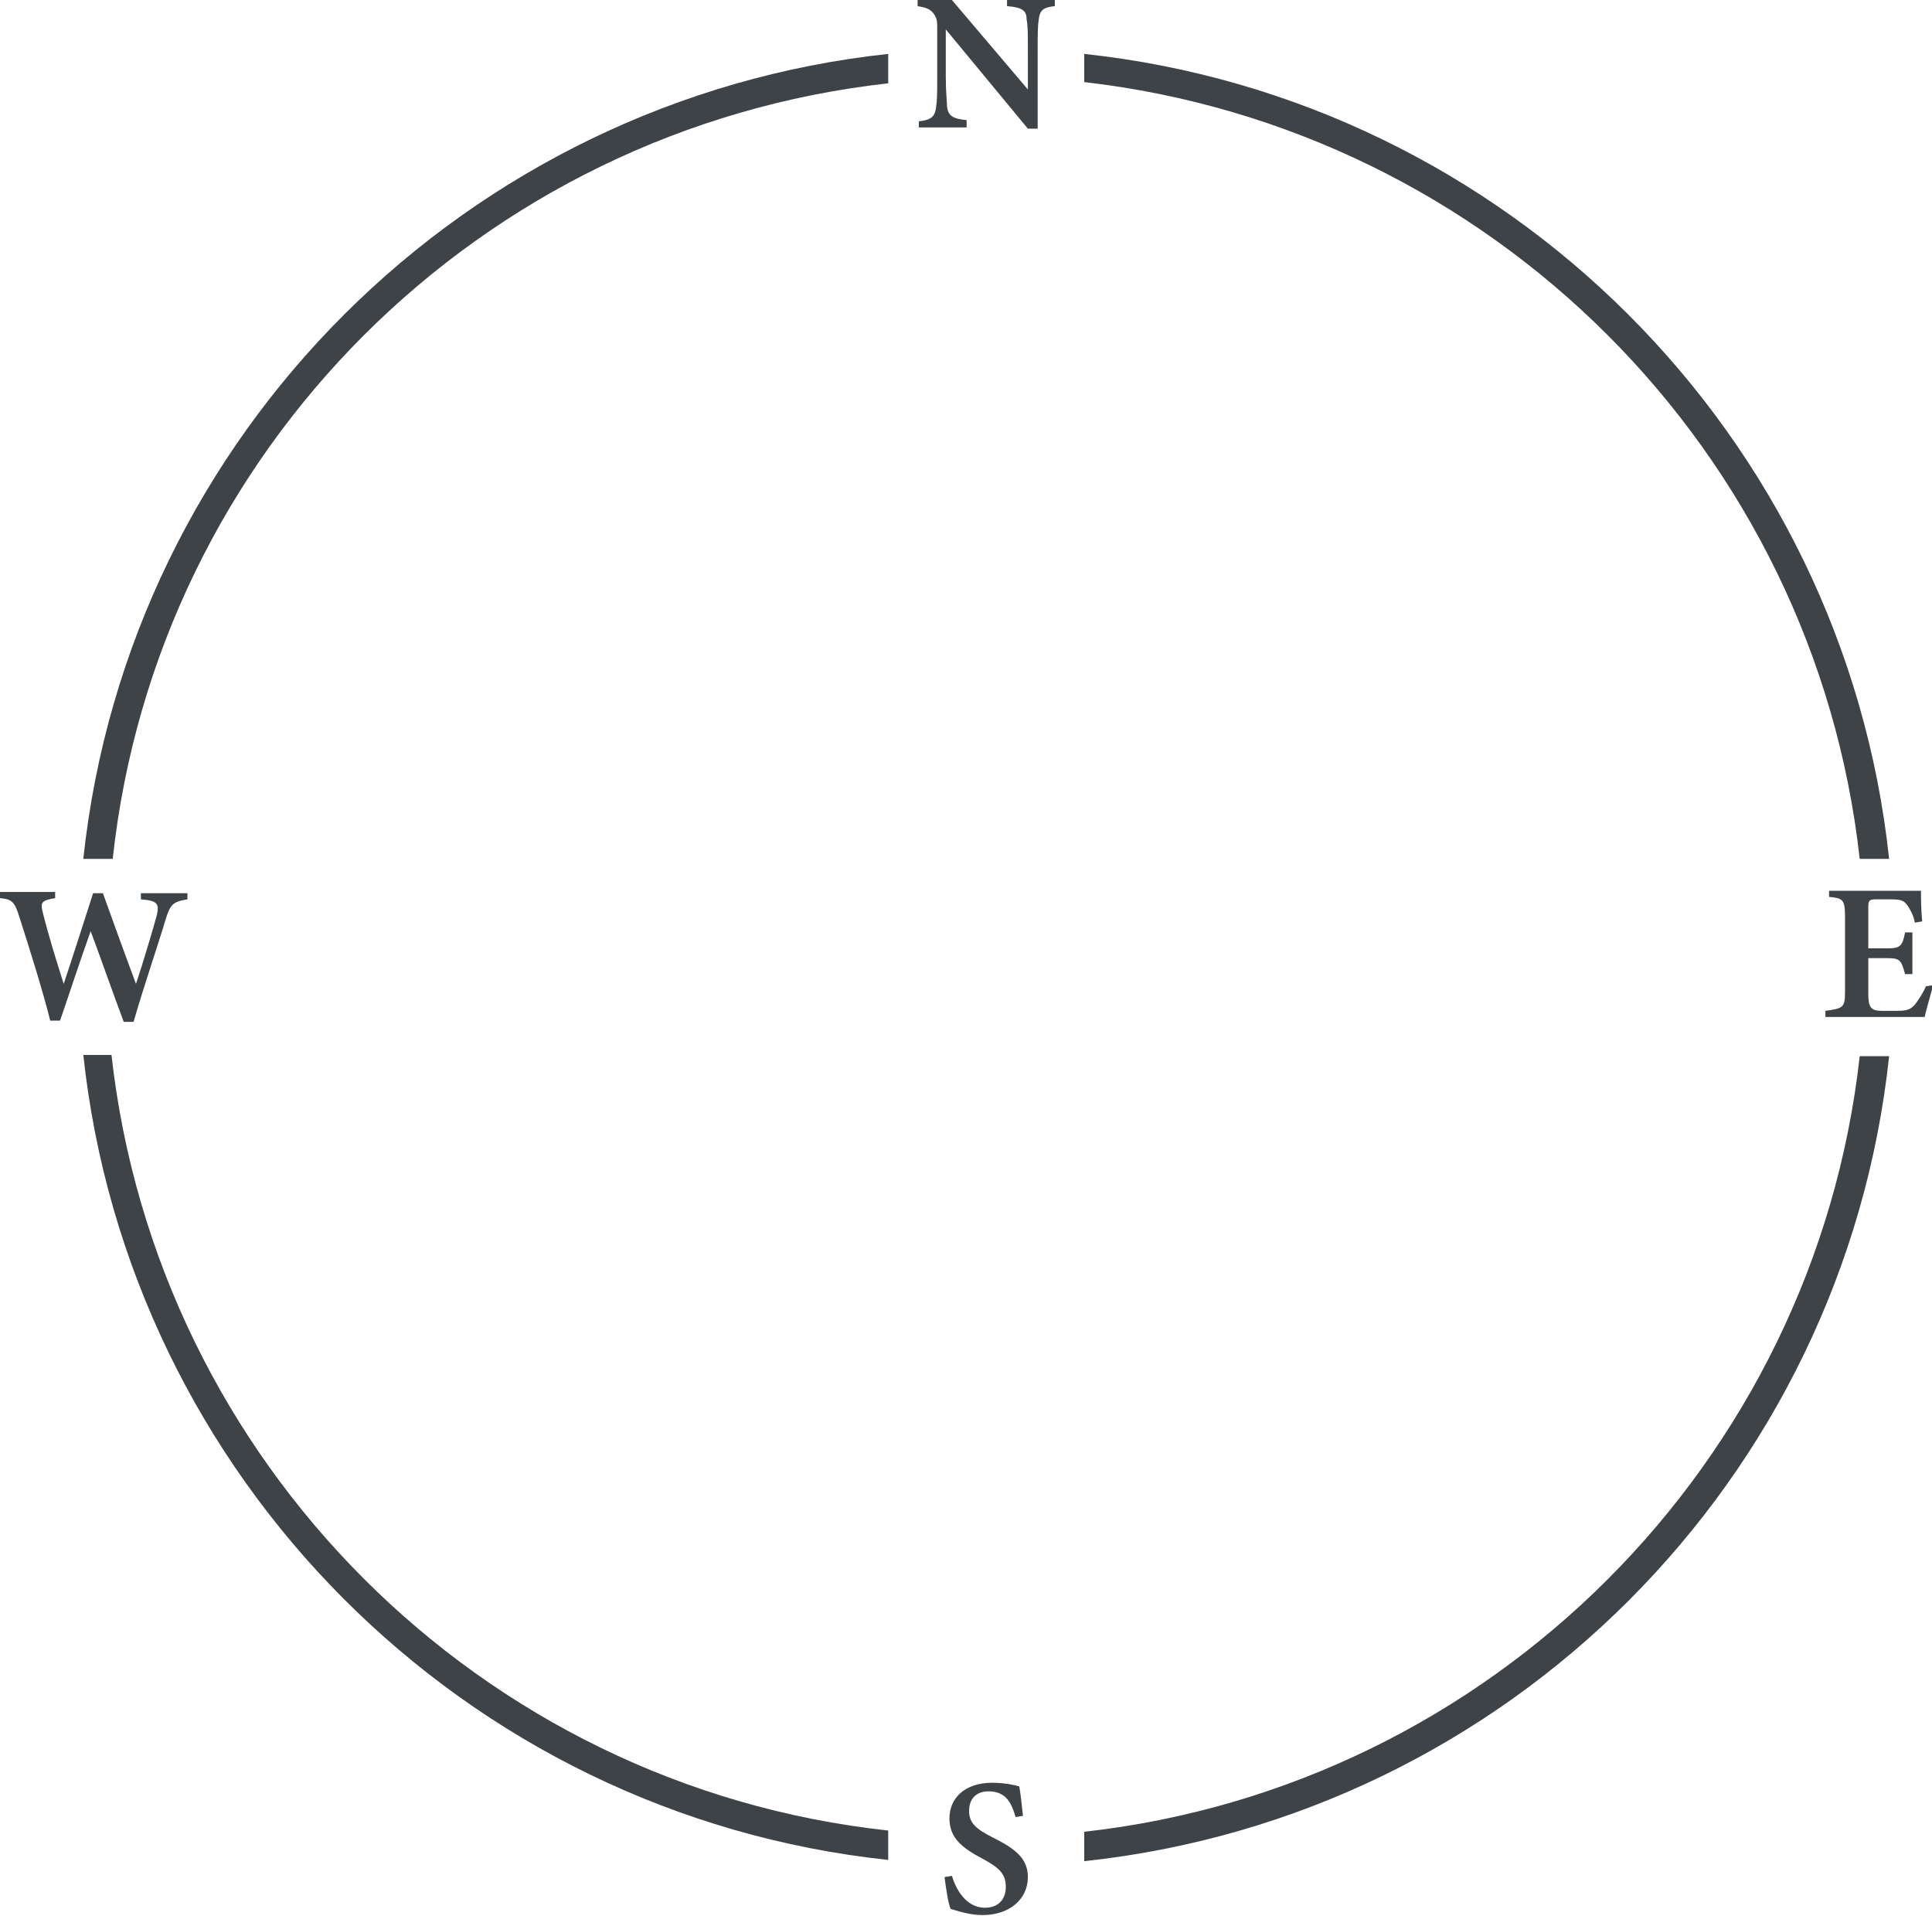<?xml version="1.0" encoding="utf-8"?>
<!-- Generator: Adobe Illustrator 28.0.0, SVG Export Plug-In . SVG Version: 6.00 Build 0)  -->
<svg version="1.1" id="Layer_1" xmlns="http://www.w3.org/2000/svg" xmlns:xlink="http://www.w3.org/1999/xlink" x="0px" y="0px"
	 viewBox="0 0 157.7 156.4" style="enable-background:new 0 0 157.7 156.4;" xml:space="preserve">
<style type="text/css">
	.st0{fill:#3D4346;}
</style>
<g>
	<path class="st0" d="M88.5,149.5v2.4c34.6-3.7,62-31.1,65.7-65.7h-2.4C148.1,119.4,121.7,145.8,88.5,149.5z"/>
	<path class="st0" d="M9.1,86.1H6.8c3.7,34.4,31,62,65.7,65.7v-2.4C39.2,145.8,12.8,119.3,9.1,86.1z"/>
	<path class="st0" d="M151.8,70.1h2.4c-3.7-34.6-31.2-62-65.7-65.7v2.3C121.7,10.5,148.1,36.8,151.8,70.1z"/>
	<path class="st0" d="M72.5,6.8V4.4c-34.4,3.7-62,31-65.7,65.7h2.4C12.8,36.8,39.2,10.5,72.5,6.8z"/>
	<path class="st0" d="M76.2,1.1c0.3,0.4,0.3,0.7,0.3,1.2v3.9c0,1.4,0,2-0.1,2.6c-0.1,0.8-0.5,1-1.4,1.1v0.5h3.9V9.8
		c-1.2-0.1-1.5-0.4-1.6-1.1c0-0.5-0.1-1.1-0.1-2.5V2.4l6.7,8.1h0.8V4.1c0-1.4,0-2,0.1-2.6c0.1-0.7,0.4-0.9,1.3-1V0h-3.9v0.5
		c1.3,0.1,1.6,0.4,1.6,1.1c0.1,0.5,0.1,1.1,0.1,2.5v3.2L77.7,0h-2.8v0.5C75.5,0.6,75.9,0.7,76.2,1.1z"/>
	<path class="st0" d="M10.1,83.4h0.8c0.9-3.1,2.2-6.9,2.6-8.3c0.4-1.3,0.6-1.5,1.8-1.7v-0.5h-3.8v0.5c1.4,0.1,1.5,0.4,1.3,1.3
		c-0.3,1.1-1.1,3.8-1.7,5.6c-0.9-2.4-1.8-4.9-2.7-7.4H7.6c-0.8,2.5-1.6,5-2.4,7.4c-0.6-1.9-1.2-3.8-1.7-5.8c-0.2-0.8-0.2-1,1-1.2
		v-0.5H0v0.5c1,0.1,1.2,0.3,1.6,1.6c0.9,2.8,1.9,6,2.5,8.4h0.8c0.8-2.3,1.6-4.8,2.5-7.3C8.3,78.4,9.2,81,10.1,83.4z"/>
	<path class="st0" d="M81.1,150c-1.4-0.7-2-1.2-2-2.2c0-0.9,0.5-1.6,1.6-1.6c1.5,0,1.9,1.1,2.2,2.1l0.6-0.1c-0.1-1-0.2-1.8-0.3-2.4
		c-0.3-0.1-1.2-0.3-2.2-0.3c-2.3,0-3.5,1.3-3.5,2.9c0,1.6,1,2.4,2.7,3.3c1.3,0.7,1.9,1.2,1.9,2.3c0,1-0.6,1.7-1.7,1.7
		c-1.6,0-2.4-1.6-2.7-2.6l-0.6,0.1c0.1,0.8,0.3,2.2,0.5,2.6c0.7,0.2,1.6,0.5,2.6,0.5c2.2,0,3.7-1.3,3.7-3.1
		C83.9,151.7,82.9,150.9,81.1,150z"/>
	<path class="st0" d="M157.2,80.5c-0.2,0.5-0.6,1.1-0.9,1.5c-0.4,0.4-0.6,0.5-1.5,0.5h-1.2c-0.9,0-1.1-0.3-1.1-1.4v-2.9h1.6
		c1,0,1.1,0.2,1.4,1.3h0.6v-3.4h-0.6c-0.2,1.1-0.4,1.3-1.4,1.3h-1.6v-3.4c0-0.5,0.1-0.6,0.6-0.6h1.2c0.9,0,1.1,0.1,1.4,0.5
		c0.2,0.3,0.5,0.8,0.6,1.4l0.6-0.1c-0.1-0.9-0.1-2.2-0.1-2.5c-0.2,0-0.8,0-2.4,0h-5.1v0.5c1.1,0.1,1.3,0.2,1.3,1.6v6.1
		c0,1.3-0.1,1.4-1.6,1.6v0.5h8.1c0.1-0.5,0.6-2.2,0.7-2.6L157.2,80.5z"/>
</g>
</svg>
